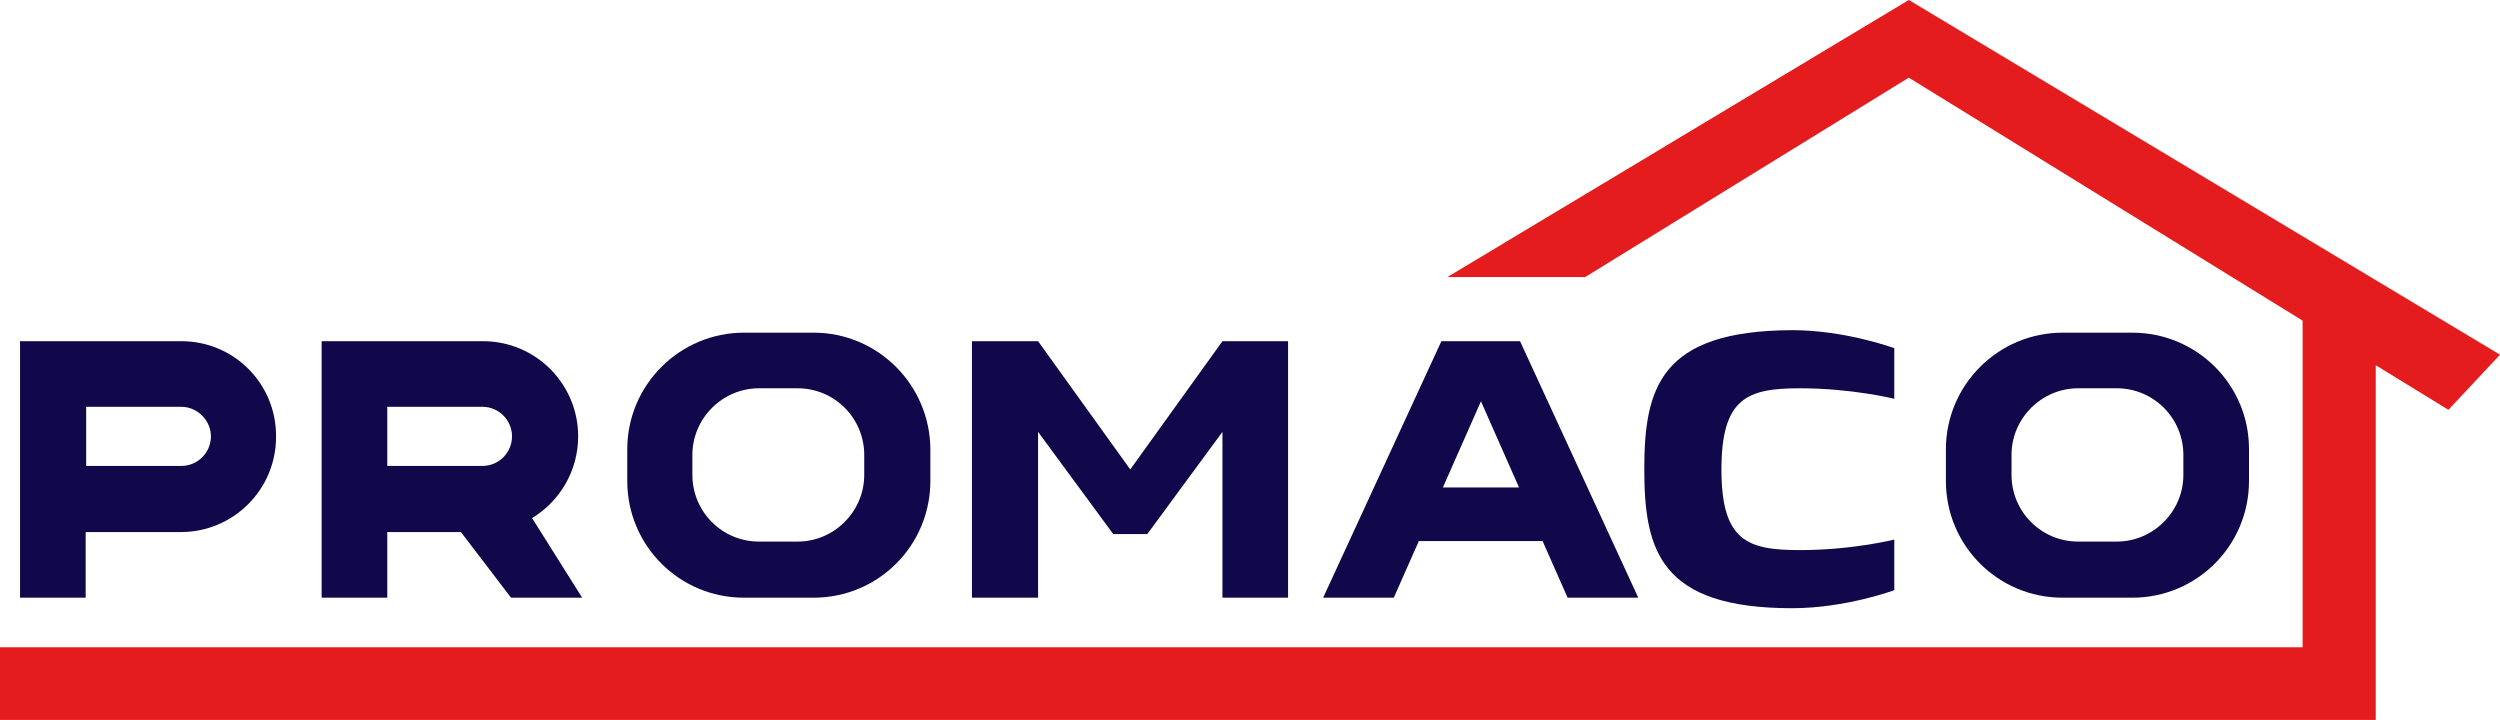 <?xml version="1.0" encoding="utf-8"?>
<!-- Generator: Adobe Illustrator 26.1.0, SVG Export Plug-In . SVG Version: 6.00 Build 0)  -->
<svg version="1.1" id="Layer_1" xmlns="http://www.w3.org/2000/svg" xmlns:xlink="http://www.w3.org/1999/xlink" x="0px" y="0px"
	 viewBox="0 0 499 143.7" style="enable-background:new 0 0 499 143.7;" xml:space="preserve">
<style type="text/css">
	.st0{fill:#E41C1E;}
	.st1{fill:#11084B;}
</style>
<g>
	<polygon class="st0" points="499,70.8 381,0 288.9,55.3 316.4,55.3 381,15.5 459.6,64 459.6,129.2 0,129.2 0,143.7 459.6,143.7 
		470.3,143.7 474.2,143.7 474.2,72.9 488.7,81.8 	"/>
	<g>
		<path class="st1" d="M36.2,68.1H4v51.2h13.1v-13.1h19c10.5,0,19-8.5,19-19v0C55.2,76.6,46.7,68.1,36.2,68.1z M42.1,87.1
			c0,3.2-2.6,5.9-5.9,5.9h-19V81.2h19C39.4,81.2,42.1,83.9,42.1,87.1L42.1,87.1z"/>
		<path class="st1" d="M115.4,87.1L115.4,87.1c0-10.5-8.5-19-19-19H64.2v51.2h13.1v-13.1H92l10,13.1h14.2l-10-15.9
			C111.7,100.1,115.4,94,115.4,87.1z M102.2,87.1c0,3.2-2.6,5.9-5.9,5.9h-19V81.2h19C99.6,81.2,102.2,83.9,102.2,87.1L102.2,87.1z"
			/>
		<path class="st1" d="M162.4,66.4h-13.9c-12.8,0-23.3,10.4-23.3,23.3V96c0,12.9,10.4,23.3,23.3,23.3h13.9
			c12.9,0,23.3-10.4,23.3-23.3v-6.4C185.6,76.8,175.2,66.4,162.4,66.4z M172.5,94.8c0,7.3-6,13.3-13.3,13.3h-7.7
			c-7.4,0-13.3-6-13.3-13.3v-4c0-7.3,6-13.3,13.3-13.3h7.7c7.4,0,13.3,6,13.3,13.3V94.8z"/>
		<path class="st1" d="M425.6,66.4h-13.9c-12.8,0-23.3,10.4-23.3,23.3V96c0,12.9,10.4,23.3,23.3,23.3h13.9
			c12.9,0,23.3-10.4,23.3-23.3v-6.4C448.9,76.8,438.5,66.4,425.6,66.4z M435.8,94.8c0,7.3-6,13.3-13.3,13.3h-7.7
			c-7.4,0-13.3-6-13.3-13.3v-4c0-7.3,6-13.3,13.3-13.3h7.7c7.4,0,13.3,6,13.3,13.3V94.8z"/>
		<polygon class="st1" points="225.6,93.7 207.2,68.1 194,68.1 194,119.3 207.2,119.3 207.2,86.2 222.2,106.6 225.6,106.6 
			229,106.6 244,86.2 244,119.3 257.1,119.3 257.1,68.1 244,68.1 		"/>
		<path class="st1" d="M295.6,68.1h-7.9l-23.6,51.2h14.1l5-11.3h24.7l5,11.3H327l-23.6-51.2H295.6z M288,97.3l7.6-17.2l7.6,17.2H288
			z"/>
		<path class="st1" d="M328.2,93.7c0,16.2,3.2,27.7,29.5,27.7c10.7,0,20.4-3.6,20.4-3.6v-10.1c0,0-8.3,2.1-18.9,2.1
			c-10.5,0-15.6-1.9-15.6-16.1c0-14.2,5.1-16.2,15.6-16.2c10.5,0,18.9,2.1,18.9,2.1V69.5c0,0-9.7-3.6-20.4-3.6
			C331.3,66,328.2,77.5,328.2,93.7z"/>
	</g>
</g>
</svg>
